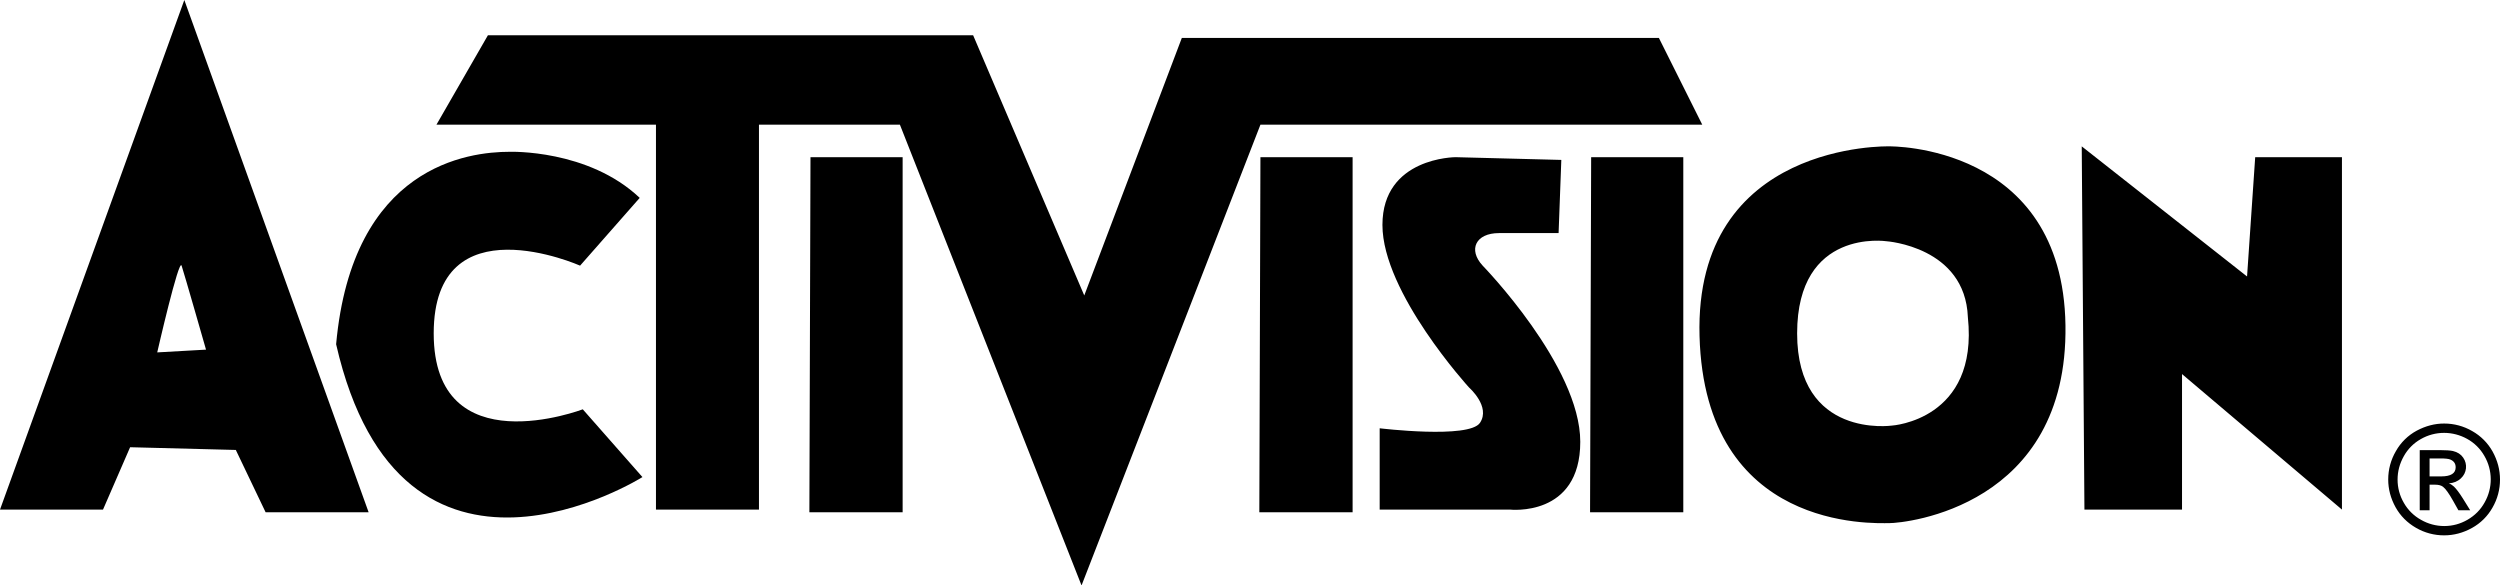 <?xml version="1.0" encoding="UTF-8"?> <svg xmlns="http://www.w3.org/2000/svg" xmlns:xlink="http://www.w3.org/1999/xlink" xmlns:xodm="http://www.corel.com/coreldraw/odm/2003" xml:space="preserve" width="198.608mm" height="46.511mm" version="1.1" style="shape-rendering:geometricPrecision; text-rendering:geometricPrecision; image-rendering:optimizeQuality; fill-rule:evenodd; clip-rule:evenodd" viewBox="0 0 199.293 46.672"> <defs> <style type="text/css"> .fil0 {fill:black} </style> </defs> <g id="Layer_x0020_1">  <g id="_840483616"> <path class="fil0" d="M-0 40.623l8.211 0 2.16 -4.971 8.427 0.217 2.375 4.968 8.212 0 -14.692 -40.837 -14.693 40.623zm12.533 -12.531l0 0c0,0 1.73,-7.565 1.943,-6.915 0.216,0.647 1.946,6.695 1.946,6.695l-3.888 0.22zm22.04 -1.514l0 0c0,10.587 11.885,6.05 11.885,6.052l4.754 5.402c0,0 -19.23,12.099 -24.418,-10.59 1.297,-14.261 10.589,-15.341 13.829,-15.341 0,0 6.267,-0.219 10.372,3.673l-4.753 5.403c0,0 -11.669,-5.188 -11.669,5.401z"></path> <polygon class="fil0" points="135.7,9.94 132.242,3.024 94.212,3.024 86.434,23.554 77.574,2.809 38.896,2.809 34.791,9.94 52.291,9.94 52.291,40.623 60.502,40.623 60.502,9.94 71.738,9.94 86.217,46.672 100.478,9.94 "></polygon> <path class="fil0" d="M64.521 40.838l7.434 0 0 -28.307 -7.346 0 -0.088 28.307zm35.869 0l0 0 7.436 0 0 -28.307 -7.348 0 -0.088 28.307zm26.365 0l0 0 7.433 0 0 -28.307 -7.346 0 -0.087 28.307zm-7.263 -22.257l0 0 4.755 0 0.217 -5.833 -8.427 -0.218c0,0 -5.833,0 -5.833,5.403 0,5.403 6.912,12.965 6.912,12.965 0,0 1.729,1.513 0.865,2.808 -0.865,1.299 -7.997,0.436 -7.997,0.436l0 6.48 10.372 0c0,0 5.619,0.648 5.619,-5.402 0,-6.05 -7.78,-14.043 -7.78,-14.043 -1.183,-1.276 -0.554,-2.595 1.297,-2.595zm31.116 -6.914l0 0c0,0 -15.557,-0.432 -15.125,15.127 0.432,15.557 13.831,14.909 15.125,14.909 1.297,0 14.262,-1.297 14.046,-15.773 -0.214,-14.478 -14.046,-14.263 -14.046,-14.263zm0.215 22.259l0 0c0,0 -7.56,1.081 -7.56,-7.348 0,-8.427 7.131,-7.346 7.131,-7.346 0,0 6.264,0.431 6.48,6.051 0.866,8.209 -6.051,8.643 -6.051,8.643zm28.956 -21.395l0 0 -0.649 9.509 -13.179 -10.373 0.215 28.956 7.78 0 0 -10.803 12.749 10.803 0 -28.092 -6.916 0zm16.887 22.451l0 0c0.577,0.315 1.053,0.784 1.379,1.355 0.674,1.145 0.682,2.563 0.024,3.717 -0.322,0.581 -0.776,1.039 -1.359,1.377 -0.582,0.338 -1.204,0.504 -1.867,0.504 -0.649,-0.002 -1.286,-0.173 -1.847,-0.497 -0.569,-0.315 -1.041,-0.78 -1.362,-1.345 -0.333,-0.566 -0.507,-1.211 -0.504,-1.867 0,-0.646 0.164,-1.269 0.5,-1.865 0.316,-0.568 0.783,-1.037 1.349,-1.356 0.567,-0.327 1.21,-0.499 1.865,-0.497 0.638,0.002 1.265,0.166 1.824,0.475zm-4.014 -0.648l0 0c-0.696,0.376 -1.271,0.942 -1.657,1.63 -0.402,0.685 -0.613,1.466 -0.612,2.26 0,0.767 0.195,1.505 0.588,2.216 0.385,0.688 0.927,1.234 1.631,1.639 0.681,0.395 1.454,0.601 2.24,0.598 0.773,0 1.512,-0.197 2.222,-0.591 0.684,-0.378 1.249,-0.938 1.631,-1.619 0.395,-0.681 0.602,-1.455 0.6,-2.242 0,-0.775 -0.201,-1.525 -0.596,-2.239 -0.382,-0.679 -0.942,-1.24 -1.622,-1.622 -0.678,-0.395 -1.449,-0.602 -2.235,-0.6 -0.748,-0.002 -1.477,0.191 -2.189,0.57zm1.028 6.344l0 0 0 -2.04 0.451 0c0.267,0 0.47,0.055 0.618,0.164 0.208,0.161 0.476,0.533 0.805,1.12l0.425 0.757 0.941 0 -0.584 -0.94c-0.277,-0.441 -0.513,-0.756 -0.712,-0.949 -0.118,-0.111 -0.255,-0.198 -0.407,-0.257 0.385,-0.028 0.706,-0.158 0.961,-0.401 0.469,-0.427 0.546,-1.135 0.18,-1.653 -0.18,-0.263 -0.453,-0.439 -0.817,-0.526 -0.212,-0.046 -0.545,-0.07 -1.002,-0.07l-1.644 0 0 4.795 0.786 0 0 0.001zm0 -4.133l0 0 0 1.432 0.927 0c0.768,0 1.153,-0.242 1.153,-0.724 0,-0.301 -0.147,-0.509 -0.439,-0.625 -0.141,-0.055 -0.4,-0.083 -0.771,-0.083l-0.87 0z"></path> </g> </g> </svg> 